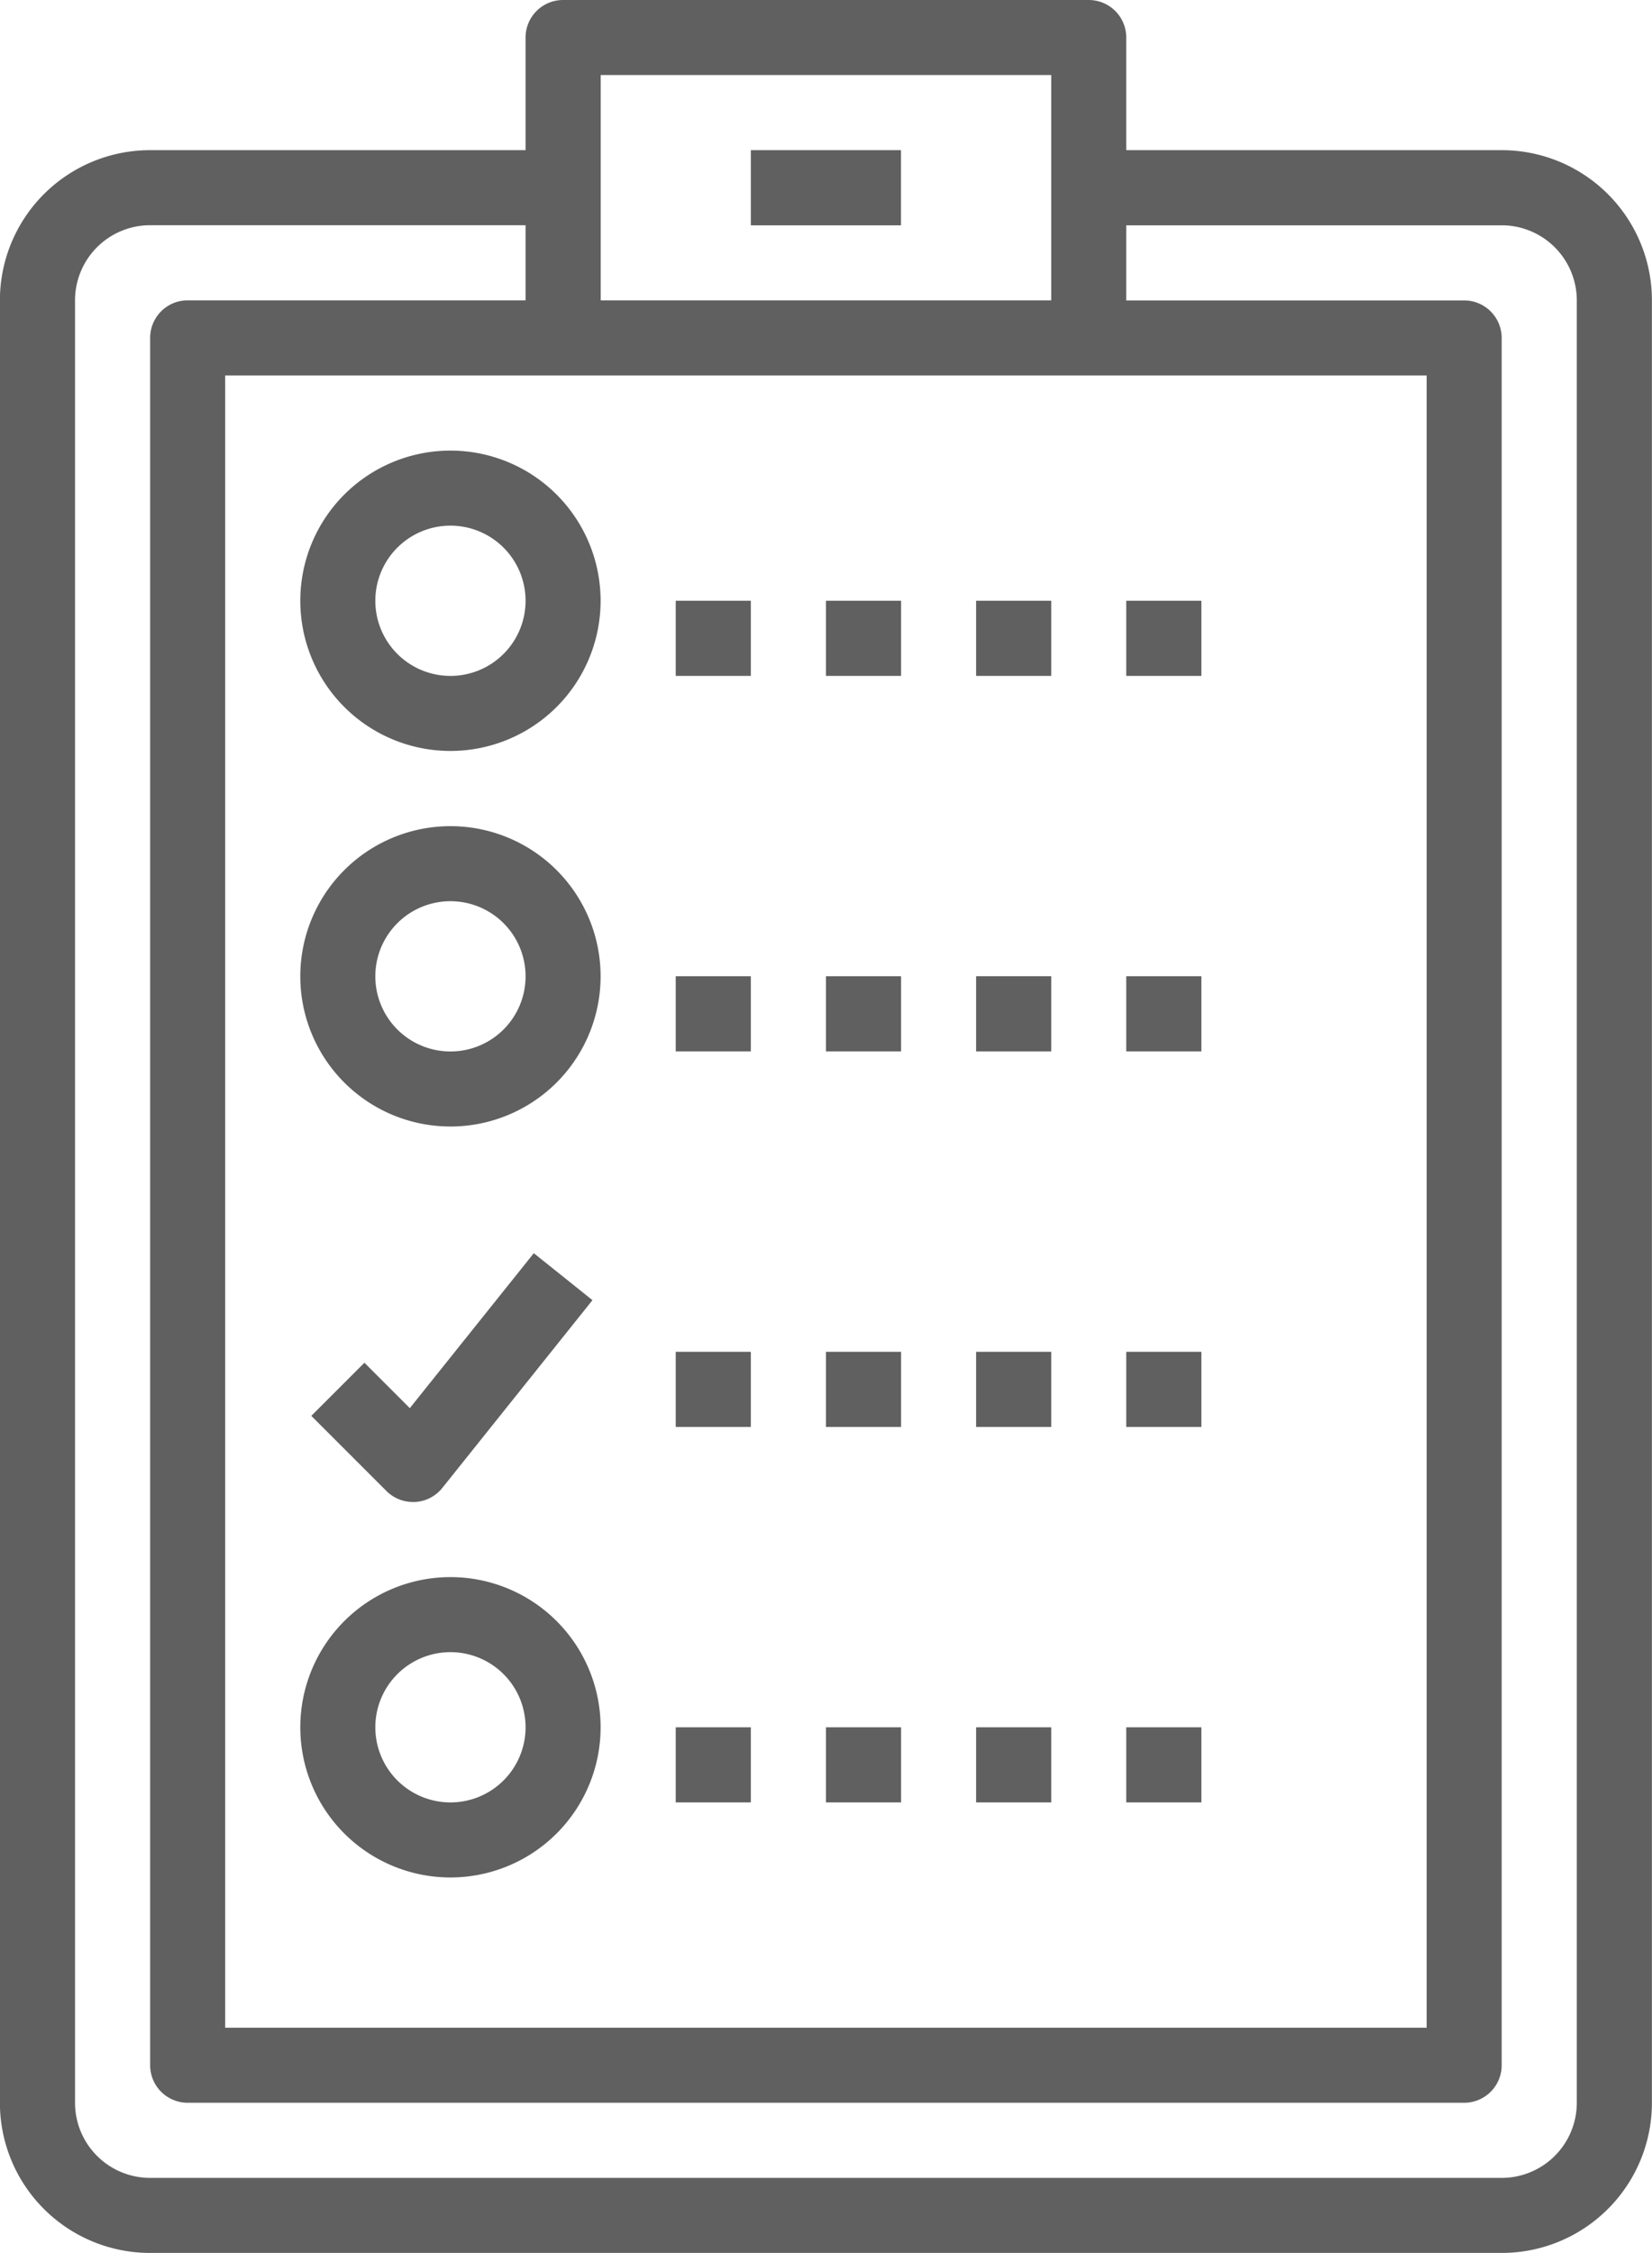 <svg xmlns="http://www.w3.org/2000/svg" width="19.067" height="26" viewBox="0 0 19.067 26">
  <g id="exam-list-icon" transform="translate(-412.467 -991)">
    <g id="outline" transform="translate(408.133 990.133)">
      <path id="Path_341" data-name="Path 341" d="M9.533,9.533A1.733,1.733,0,1,0,7.8,7.8,1.733,1.733,0,0,0,9.533,9.533Zm0-2.6a.867.867,0,1,1-.867.867A.867.867,0,0,1,9.533,6.933Z" fill="#606060"/>
      <path id="Path_342" data-name="Path 342" d="M9.533,13.867A1.733,1.733,0,1,0,7.8,12.133,1.733,1.733,0,0,0,9.533,13.867Zm0-2.6a.867.867,0,1,1-.867.867A.867.867,0,0,1,9.533,11.267Z" fill="#606060"/>
      <path id="Path_343" data-name="Path 343" d="M9.533,22.533A1.733,1.733,0,1,0,7.8,20.8,1.733,1.733,0,0,0,9.533,22.533Zm0-2.6a.867.867,0,1,1-.867.867A.867.867,0,0,1,9.533,19.933Z" fill="#606060"/>
      <path id="Path_344" data-name="Path 344" d="M21.667,2.6H17.333V1.3A.433.433,0,0,0,16.9.867H10.833A.433.433,0,0,0,10.4,1.3V2.6H6.067A1.733,1.733,0,0,0,4.333,4.333v20.8a1.733,1.733,0,0,0,1.733,1.733h15.6A1.733,1.733,0,0,0,23.4,25.133V4.333A1.733,1.733,0,0,0,21.667,2.6Zm-10.4-.867h5.2v2.6h-5.2ZM20.8,5.2V24.267H6.933V5.2Zm1.733,19.933a.867.867,0,0,1-.867.867H6.067a.867.867,0,0,1-.867-.867V4.333a.867.867,0,0,1,.867-.867H10.4v.867H6.5a.433.433,0,0,0-.433.433V24.7a.433.433,0,0,0,.433.433H21.233a.433.433,0,0,0,.433-.433V4.767a.433.433,0,0,0-.433-.433h-3.9V3.467h4.333a.867.867,0,0,1,.867.867Z" fill="#606060"/>
      <path id="Path_345" data-name="Path 345" d="M13,2.6h1.733v.867H13Z" fill="#606060"/>
      <path id="Path_346" data-name="Path 346" d="M12.133,7.8H13v.867h-.867Z" fill="#606060"/>
      <path id="Path_347" data-name="Path 347" d="M13.867,7.8h.867v.867h-.867Z" fill="#606060"/>
      <path id="Path_348" data-name="Path 348" d="M15.6,7.8h.867v.867H15.6Z" fill="#606060"/>
      <path id="Path_349" data-name="Path 349" d="M17.333,7.8H18.2v.867h-.867Z" fill="#606060"/>
      <path id="Path_350" data-name="Path 350" d="M12.133,12.133H13V13h-.867Z" fill="#606060"/>
      <path id="Path_351" data-name="Path 351" d="M13.867,12.133h.867V13h-.867Z" fill="#606060"/>
      <path id="Path_352" data-name="Path 352" d="M15.6,12.133h.867V13H15.6Z" fill="#606060"/>
      <path id="Path_353" data-name="Path 353" d="M17.333,12.133H18.2V13h-.867Z" fill="#606060"/>
      <path id="Path_354" data-name="Path 354" d="M12.133,16.467H13v.867h-.867Z" fill="#606060"/>
      <path id="Path_355" data-name="Path 355" d="M13.867,16.467h.867v.867h-.867Z" fill="#606060"/>
      <path id="Path_356" data-name="Path 356" d="M15.6,16.467h.867v.867H15.6Z" fill="#606060"/>
      <path id="Path_357" data-name="Path 357" d="M17.333,16.467H18.2v.867h-.867Z" fill="#606060"/>
      <path id="Path_358" data-name="Path 358" d="M12.133,20.8H13v.867h-.867Z" fill="#606060"/>
      <path id="Path_359" data-name="Path 359" d="M13.867,20.8h.867v.867h-.867Z" fill="#606060"/>
      <path id="Path_360" data-name="Path 360" d="M15.6,20.8h.867v.867H15.6Z" fill="#606060"/>
      <path id="Path_361" data-name="Path 361" d="M17.333,20.8H18.2v.867h-.867Z" fill="#606060"/>
      <path id="Path_362" data-name="Path 362" d="M9.064,17.117l-.524-.524-.613.613.867.867A.433.433,0,0,0,9.1,18.2h.024a.433.433,0,0,0,.315-.162l1.733-2.167-.677-.542Z" fill="#606060"/>
    </g>
  </g>
</svg>
